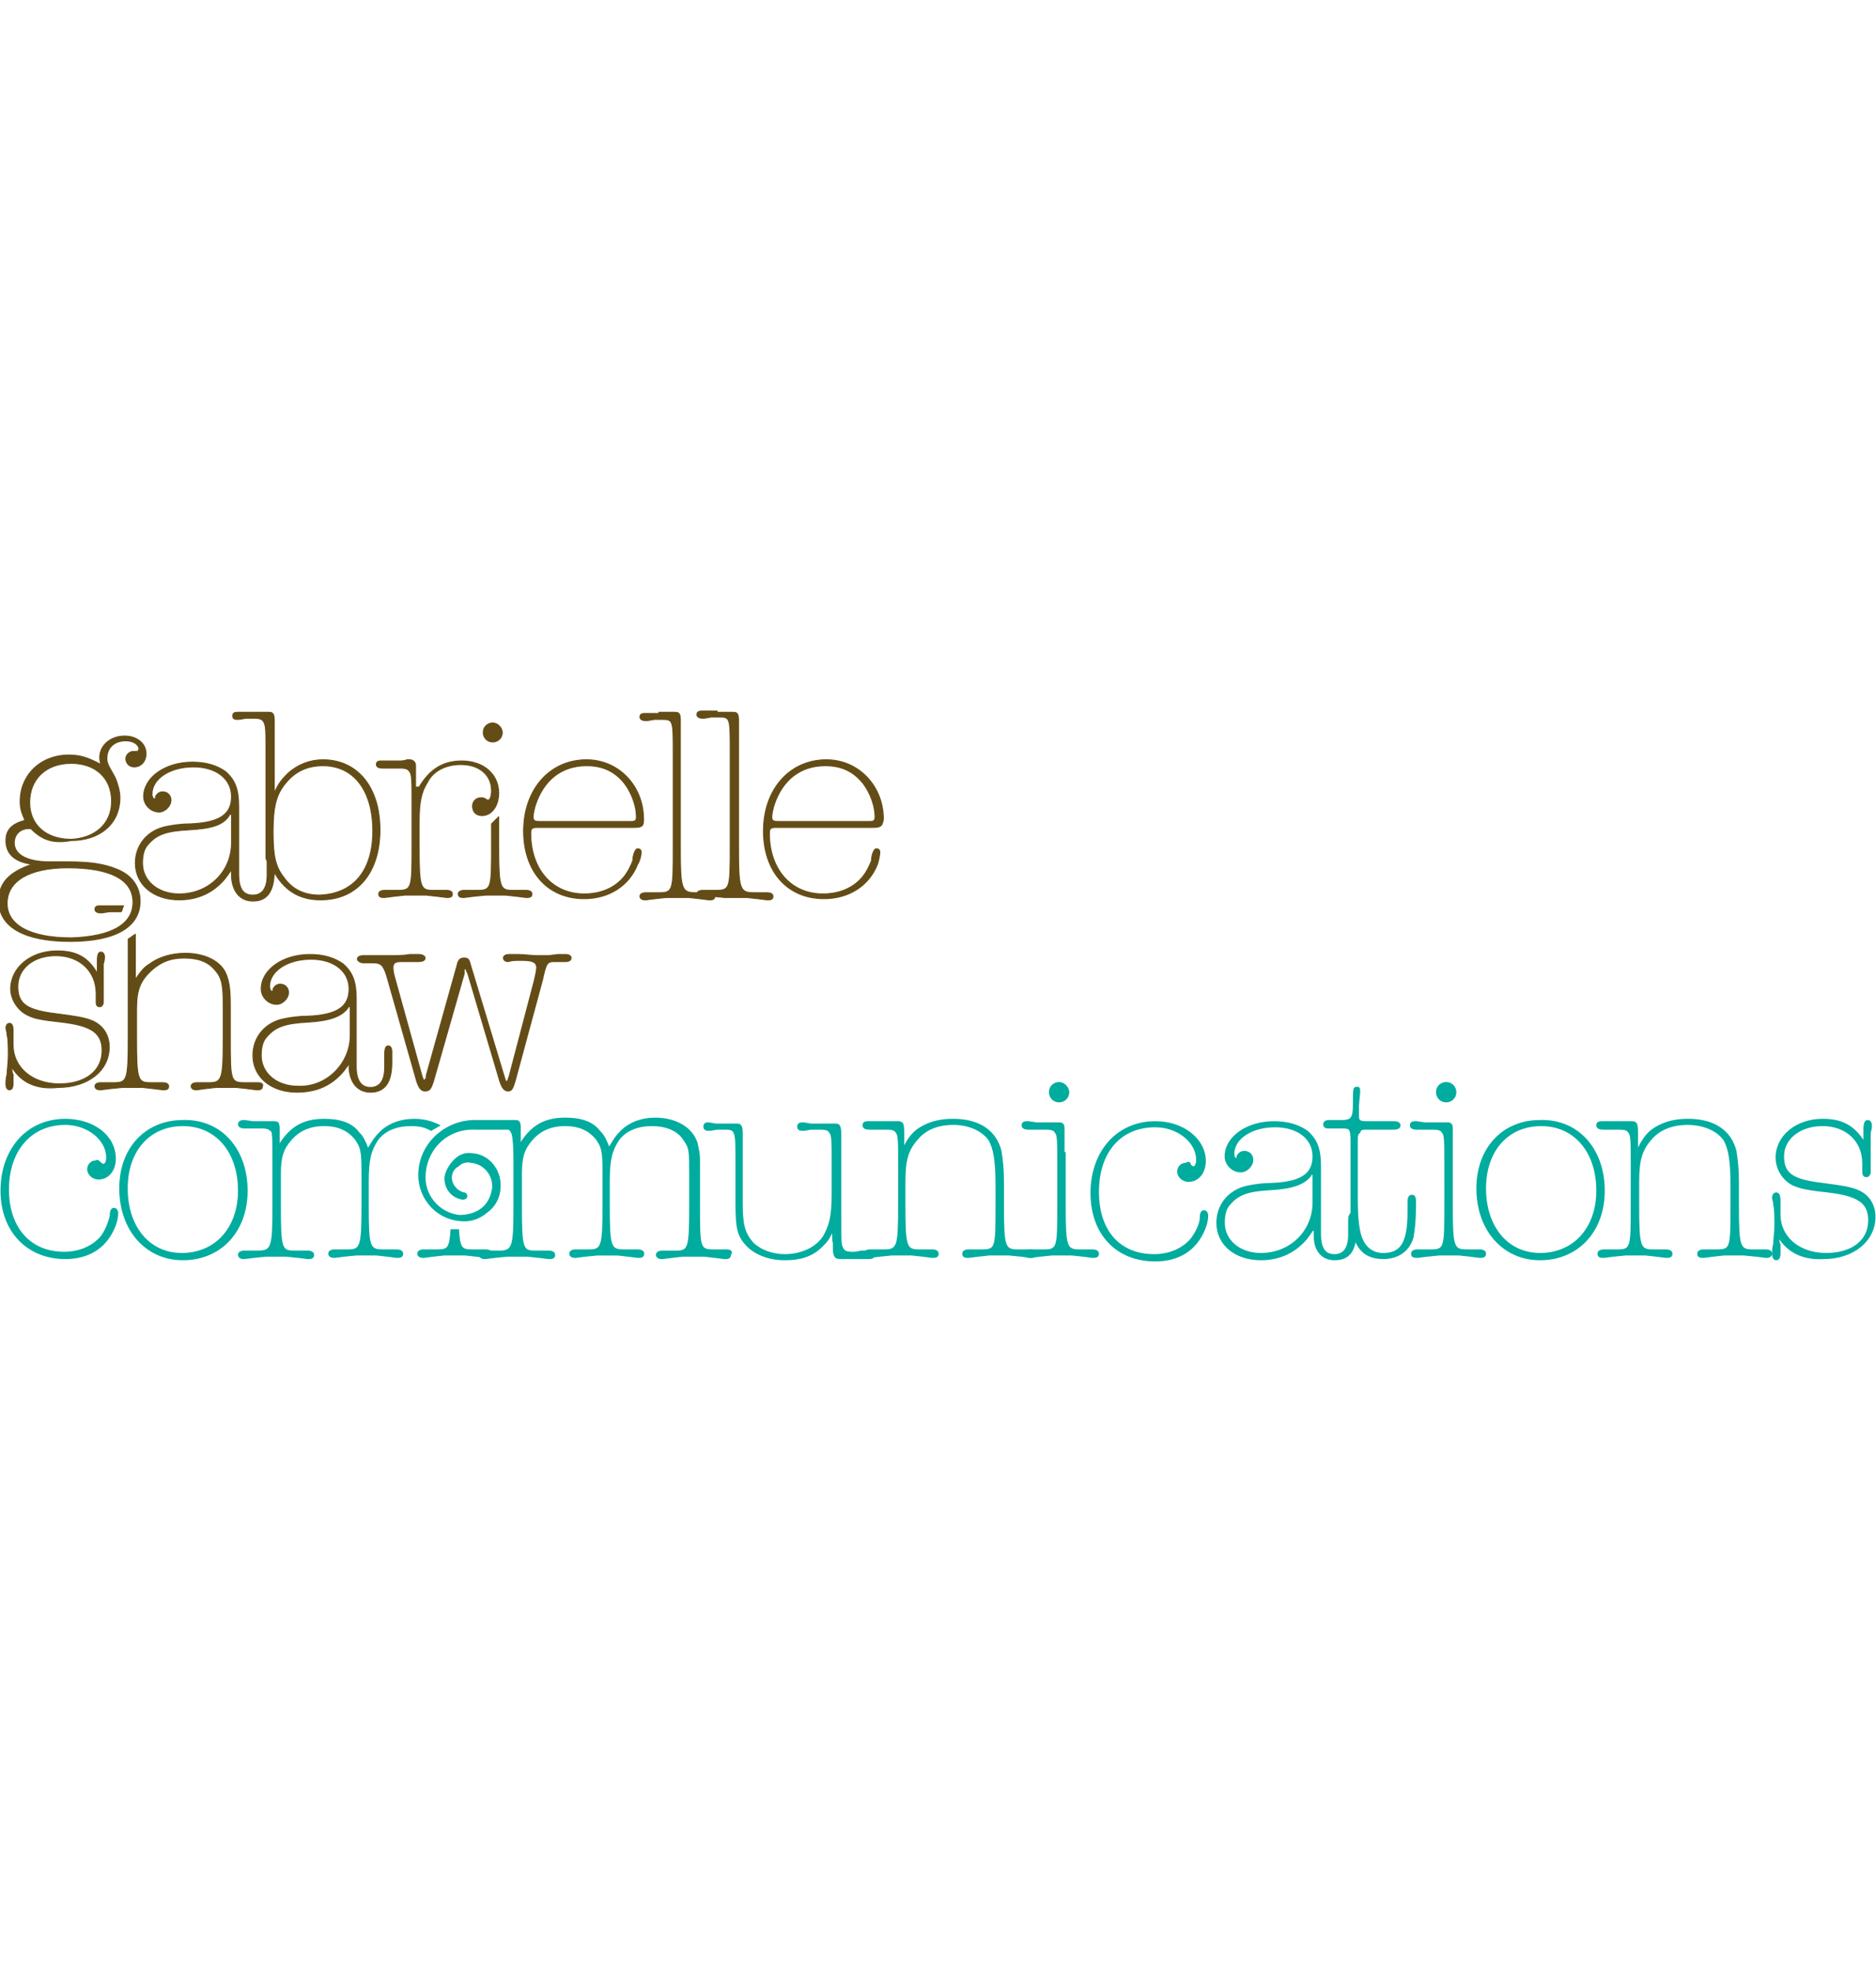 <?xml version="1.0" encoding="utf-8"?>
<!-- Generator: Adobe Illustrator 28.0.0, SVG Export Plug-In . SVG Version: 6.00 Build 0)  -->
<svg version="1.1" id="Layer_1" xmlns="http://www.w3.org/2000/svg" xmlns:xlink="http://www.w3.org/1999/xlink" x="0px" y="0px"
	 viewBox="0 0 158 166" style="enable-background:new 0 0 158 166;" xml:space="preserve">
<style type="text/css">
	.st0{fill:#644C17;stroke:#644C17;stroke-width:8.070794e-02;}
	.st1{fill:#644C17;stroke:#644C17;stroke-width:8.070794e-02;stroke-linejoin:round;}
	.st2{fill:#00AC9E;stroke:#00AC9E;stroke-width:0.113;}
</style>
<g>
	<path class="st0" d="M19.5,73.2l-0.1,0.2c-0.5,0.7-0.5,0.7-0.8,1c-0.9,0.9-2.1,1.4-3.5,1.4c-2.2,0-3.7-1.3-3.7-3.1
		c0-1.5,1-2.8,2.7-3.1c0.5-0.1,1.2-0.2,1.9-0.2c2.5-0.1,3.5-0.8,3.5-2.3c0-1.5-1.3-2.5-3.2-2.5c-2,0-3.5,1-3.5,2.3
		c0,0.2,0.1,0.4,0.2,0.4c0,0,0.1,0,0.1-0.1c0,0,0-0.1,0-0.1c0.1-0.2,0.3-0.4,0.6-0.4c0.4,0,0.7,0.3,0.7,0.7c0,0.5-0.5,1-1,1
		c-0.7,0-1.3-0.6-1.3-1.3c0-1.6,1.8-2.9,4.1-2.9c1.2,0,2.1,0.3,2.8,0.8c0.8,0.7,1.1,1.5,1.1,2.9v4.4l0,1.3c0,1.3,0.4,1.8,1.2,1.8
		c0.8,0,1.2-0.6,1.2-1.7v-0.1l0-1c0-0.5,0.1-0.7,0.3-0.7c0.2,0,0.3,0.2,0.3,0.5l0,0.9c0,1.8-0.6,2.6-1.8,2.6c-1,0-1.7-0.7-1.8-2
		l0-0.4L19.5,73.2z M19.5,71v-2.2c0-0.2,0-0.2-0.1-0.2c0,0-0.1,0-0.1,0.1c-0.5,0.8-1.5,1.1-3.4,1.2c-1.9,0.1-2.7,0.4-3.4,1.2
		c-0.4,0.4-0.5,1-0.5,1.6c0,1.5,1.3,2.6,3.1,2.6C17.6,75.3,19.5,73.4,19.5,71z"/>
	<path class="st0" d="M23.1,66.8c0.4-0.9,0.7-1.2,1.2-1.7c0.8-0.7,1.8-1.1,2.9-1.1c2.9,0,4.8,2.3,4.8,5.9c0,3.6-1.9,5.9-5,5.9
		c-1.8,0-3.1-0.8-4-2.5c0,0.5-0.6-1-0.6-1v-8.9c0-1.8,0-2.3-0.2-2.6c-0.1-0.2-0.3-0.3-0.8-0.3c-0.1,0-0.5,0-0.7,0
		c-0.5,0.1-0.6,0.1-0.7,0.1c-0.3,0-0.4-0.1-0.4-0.3c0-0.2,0.1-0.3,0.4-0.3h0.1l0.7,0h0.5h0.4c0.1,0,0.3,0,0.5,0c0.2,0,0.3,0,0.4,0
		c0.4,0,0.5,0.1,0.5,0.8V66.8z M31.4,70c0-3.4-1.6-5.5-4.2-5.5c-1.2,0-2.2,0.4-3,1.3c-0.9,1-1.2,2-1.2,4.3c0,2,0.2,2.9,0.9,3.8
		c0.7,1,1.7,1.5,3,1.5C29.8,75.3,31.4,73.3,31.4,70z"/>
	<path class="st0" d="M35.3,66.3c0.9-1.5,2-2.2,3.6-2.2c1.8,0,3.1,1.1,3.1,2.7c0,1.1-0.6,1.9-1.4,1.9c-0.5,0-0.8-0.3-0.8-0.8
		c0-0.4,0.3-0.7,0.7-0.7c0.2,0,0.2,0,0.4,0.1c0.1,0.1,0.2,0.1,0.2,0.1c0.2,0,0.3-0.4,0.3-0.8c0-1.3-1-2.2-2.6-2.2
		c-1.2,0-2.3,0.5-2.8,1.5c-0.5,0.8-0.7,1.6-0.7,3.4v1.9c0,3.6,0.1,3.8,1.2,3.8c0.1,0,0.2,0,0.5,0c0.2,0,0.4,0,0.5,0c0,0,0.1,0,0.1,0
		c0.3,0,0.5,0.1,0.5,0.3c0,0.2-0.1,0.3-0.4,0.3c0,0,0,0-0.1,0l-0.8-0.1l-0.9-0.1l-0.7,0h-0.4l-0.7,0l-0.9,0.1l-0.8,0.1
		c0,0,0,0-0.1,0c-0.3,0-0.4-0.1-0.4-0.3c0-0.2,0.2-0.3,0.5-0.3c0,0,0.1,0,0.1,0c0.1,0,0.3,0,0.5,0c0.2,0,0.4,0,0.5,0
		c1.2,0,1.2-0.2,1.2-3.8v-3.6c0-1.7,0-2.4-0.2-2.6c-0.1-0.2-0.3-0.3-0.8-0.3c-0.1,0-0.5,0-0.8,0l-0.6,0h-0.1c-0.3,0-0.5-0.1-0.5-0.3
		c0-0.2,0.1-0.3,0.4-0.3c0.1,0,0.2,0,0.7,0c0.2,0,0.4,0,0.5,0h0.3c0.2,0,0.4,0,0.7-0.1c0.1,0,0.2,0,0.2,0c0.3,0,0.5,0.2,0.5,0.5
		c0,0,0,0.1,0,0.1c0,0.1,0,0.2,0,0.3V66.3z"/>
	<path class="st1" d="M42,68.8l0,2.4c0,3.6,0.1,3.8,1.2,3.8c0.1,0,0.2,0,0.5,0c0.2,0,0.4,0,0.5,0c0,0,0.1,0,0.1,0
		c0.3,0,0.5,0.1,0.5,0.3c0,0.2-0.1,0.3-0.4,0.3c0,0-0.1,0-0.1,0l-0.8-0.1l-0.9-0.1l-0.7,0h-0.4l-0.6,0l-1,0.1l-0.8,0.1
		c0,0,0,0-0.1,0c-0.3,0-0.4-0.1-0.4-0.3c0-0.2,0.2-0.3,0.5-0.3c0,0,0.1,0,0.1,0c0.1,0,0.3,0,0.5,0c0.2,0,0.4,0,0.5,0
		c1.2,0,1.2-0.2,1.2-3.8l0-1.8L42,68.8z M42.3,61.7c0,0.5-0.4,0.8-0.8,0.8c-0.5,0-0.8-0.4-0.8-0.8c0-0.5,0.4-0.8,0.8-0.8
		C41.9,60.9,42.3,61.3,42.3,61.7z"/>
	<path class="st0" d="M53.3,69.7h-8.1c-0.4,0-0.5,0.1-0.5,0.5c0,3,1.8,5.1,4.5,5.1c1.4,0,2.6-0.5,3.4-1.5c0.3-0.4,0.5-0.8,0.7-1.3
		c0-0.1,0-0.3,0.1-0.6c0.1-0.3,0.2-0.4,0.3-0.4c0.2,0,0.3,0.1,0.3,0.3c0,0.2-0.1,0.7-0.3,1c-0.7,1.8-2.4,2.9-4.5,2.9
		c-3.1,0-5.1-2.3-5.1-5.7c0-3.5,2.2-6,5.3-6c2.7,0,4.8,2.2,4.8,5C54.2,69.6,54.1,69.7,53.3,69.7z M45.4,69.2h7.8
		c0.3,0,0.4-0.1,0.4-0.4c0-0.9-0.4-2-1-2.8c-0.8-1-1.8-1.5-3.2-1.5c-2.1,0-3.6,1.2-4.3,3.3c-0.1,0.3-0.2,0.8-0.2,1
		C44.9,69.1,45,69.2,45.4,69.2z"/>
	<path class="st0" d="M55.5,60H56c0.1,0,0.3,0,0.6,0c0.1,0,0.1,0,0.2,0c0.4,0,0.5,0.1,0.5,0.7c0,0.1,0,0.2,0,0.3c0,0.2,0,0.5,0,1
		v9.4c0,3.5,0.1,3.8,1.3,3.8c0.1,0,0.3,0,0.5,0c0.2,0,0.4,0,0.5,0c0,0,0.1,0,0.1,0c0.3,0,0.5,0.1,0.5,0.3c0,0.2-0.1,0.3-0.4,0.3
		c0,0,0,0-0.1,0l-0.8-0.1l-0.9-0.1l-0.7,0h-0.5l-0.7,0l-0.9,0.1l-0.8,0.1c0,0,0,0-0.1,0c-0.2,0-0.4-0.1-0.4-0.3
		c0-0.2,0.2-0.3,0.5-0.3c0,0,0.1,0,0.1,0c0.1,0,0.3,0,0.5,0c0.2,0,0.4,0,0.5,0c1.2,0,1.2-0.2,1.2-3.8v-7.9c0-2.8,0-2.9-0.9-2.9
		c-0.1,0-0.5,0-0.7,0c-0.5,0.1-0.6,0.1-0.7,0.1c-0.3,0-0.5-0.1-0.5-0.3c0-0.2,0.1-0.3,0.4-0.3h0.1l0.7,0H55.5z"/>
	<path class="st0" d="M60.4,60h0.5c0.1,0,0.3,0,0.6,0c0.1,0,0.1,0,0.2,0c0.4,0,0.5,0.1,0.5,0.7c0,0.1,0,0.2,0,0.3c0,0.2,0,0.5,0,1
		v9.4c0,3.5,0.1,3.8,1.3,3.8c0.1,0,0.3,0,0.5,0c0.2,0,0.4,0,0.5,0c0,0,0.1,0,0.1,0c0.3,0,0.5,0.1,0.5,0.3c0,0.2-0.1,0.3-0.4,0.3
		c0,0,0,0-0.1,0l-0.8-0.1l-0.9-0.1l-0.7,0h-0.5l-0.7,0L60,75.5l-0.8,0.1c0,0,0,0-0.1,0c-0.2,0-0.4-0.1-0.4-0.3
		c0-0.2,0.2-0.3,0.5-0.3c0,0,0.1,0,0.1,0c0.1,0,0.3,0,0.5,0c0.2,0,0.4,0,0.5,0c1.2,0,1.2-0.2,1.2-3.8v-7.9c0-2.8,0-2.9-0.9-2.9
		c-0.1,0-0.5,0-0.7,0c-0.5,0.1-0.6,0.1-0.7,0.1c-0.3,0-0.5-0.1-0.5-0.3c0-0.2,0.1-0.3,0.4-0.3h0.1l0.7,0H60.4z"/>
	<path class="st0" d="M73.4,69.7h-8.1c-0.4,0-0.5,0.1-0.5,0.5c0,3,1.8,5.1,4.5,5.1c1.4,0,2.6-0.5,3.4-1.5c0.3-0.4,0.5-0.8,0.7-1.3
		c0-0.1,0-0.3,0.1-0.6c0.1-0.3,0.2-0.4,0.3-0.4c0.2,0,0.3,0.1,0.3,0.3c0,0.2-0.1,0.7-0.2,1c-0.7,1.8-2.4,2.9-4.5,2.9
		c-3.1,0-5.1-2.3-5.1-5.7c0-3.5,2.2-6,5.3-6c2.7,0,4.8,2.2,4.8,5C74.3,69.6,74.2,69.7,73.4,69.7z M65.5,69.2h7.8
		c0.3,0,0.4-0.1,0.4-0.4c0-0.9-0.4-2-1-2.8c-0.8-1-1.8-1.5-3.2-1.5c-2.1,0-3.6,1.2-4.3,3.3c-0.1,0.3-0.2,0.8-0.2,1
		C65,69.1,65.1,69.2,65.5,69.2z"/>
	<path class="st0" d="M29.5,89.4l-0.1,0.2c-0.5,0.7-0.5,0.7-0.8,1C27.6,91.6,26.4,92,25,92c-2.2,0-3.7-1.3-3.7-3.1
		c0-1.5,1-2.8,2.7-3.1c0.5-0.1,1.2-0.2,1.9-0.2c2.5-0.1,3.5-0.8,3.5-2.3c0-1.5-1.3-2.5-3.2-2.5c-2,0-3.5,1-3.5,2.3
		c0,0.2,0.1,0.4,0.2,0.4c0,0,0.1,0,0.1-0.1c0,0,0-0.1,0-0.1c0.1-0.2,0.3-0.4,0.6-0.4c0.4,0,0.7,0.3,0.7,0.7c0,0.5-0.5,1-1,1
		c-0.7,0-1.3-0.6-1.3-1.3c0-1.6,1.8-2.9,4.1-2.9c1.2,0,2.1,0.3,2.8,0.8c0.8,0.7,1.1,1.5,1.1,2.9v4.4l0,1.3c0,1.2,0.4,1.8,1.2,1.8
		c0.8,0,1.2-0.6,1.2-1.7v-0.1l0-1c0-0.5,0.1-0.7,0.3-0.7c0.2,0,0.3,0.2,0.3,0.5l0,0.9c0,1.7-0.6,2.5-1.8,2.5c-1,0-1.7-0.7-1.8-2
		l0-0.4L29.5,89.4z M29.5,87.2V85c0-0.2,0-0.2-0.1-0.2c0,0-0.1,0-0.1,0.1c-0.5,0.7-1.5,1.1-3.4,1.2c-1.9,0.1-2.7,0.4-3.4,1.2
		c-0.4,0.4-0.5,1-0.5,1.6c0,1.5,1.3,2.6,3.1,2.6C27.5,91.6,29.5,89.6,29.5,87.2z"/>
	<path class="st0" d="M39.4,82l-0.1-0.2c0-0.1-0.1-0.2-0.1-0.2c-0.1,0-0.1,0-0.1,0.2L39.1,82l-2.6,9.1c-0.2,0.6-0.3,0.8-0.7,0.8
		c-0.3,0-0.5-0.2-0.7-0.8l-2.5-8.8c-0.3-1-0.5-1.2-1.2-1.2c-0.1,0-0.2,0-0.4,0c-0.2,0-0.3,0-0.4,0c-0.3,0-0.5-0.2-0.5-0.3
		c0-0.2,0.2-0.3,0.5-0.3c0.1,0,0.4,0,0.7,0c0.5,0,0.8,0,0.8,0c0.2,0,0.5,0,0.8,0c0.4,0,1.1,0,1.6-0.1c0.5,0,0.8,0,0.8,0
		c0.2,0,0.5,0.1,0.5,0.3c0,0.2-0.2,0.3-0.6,0.3h-0.1c-0.6,0-1.1,0-1.3,0c-0.5,0-0.7,0.1-0.7,0.5c0,0.1,0,0.3,0.1,0.7l2.3,8.3
		c0.1,0.4,0.2,0.5,0.2,0.5c0.1,0,0.1-0.1,0.2-0.2l0-0.2l2.6-9.3c0.1-0.5,0.3-0.6,0.6-0.6c0.3,0,0.4,0.1,0.5,0.5l2.9,9.6
		c0.1,0.3,0.1,0.3,0.2,0.3c0,0,0.1-0.1,0.1-0.2l0.1-0.3l2.1-8c0.1-0.4,0.2-0.9,0.2-1.1c0-0.4-0.3-0.6-1.1-0.6c-0.2,0-0.4,0-0.6,0
		c-0.5,0-0.6,0.1-0.7,0.1c-0.2,0-0.4-0.1-0.4-0.3c0-0.2,0.2-0.3,0.5-0.3c0.1,0,0.2,0,0.7,0c0.5,0,1.2,0.1,1.7,0.1c0.3,0,0.6,0,0.9,0
		l0.8-0.1l0.5,0h0.1c0.3,0,0.5,0.1,0.5,0.3c0,0.2-0.2,0.3-0.5,0.3c-0.1,0-0.3,0-0.5,0c-0.2,0-0.3,0-0.4,0c-0.6,0-0.7,0.1-1,1.5
		l-2.3,8.5c-0.2,0.7-0.3,0.9-0.6,0.9c-0.3,0-0.5-0.2-0.7-0.8L39.4,82z"/>
	<path class="st2" d="M20.8,100.3c0,3.4-2.2,5.8-5.4,5.8c-3.1,0-5.3-2.5-5.3-6c0-3.4,2.2-5.7,5.3-5.7
		C18.6,94.3,20.8,96.8,20.8,100.3z M20.1,100.3c0-3.3-1.9-5.5-4.7-5.5c-2.8,0-4.7,2.1-4.7,5.3c0,3.3,1.9,5.5,4.6,5.5
		C18.2,105.6,20.1,103.4,20.1,100.3z"/>
	<g>
		<path class="st2" d="M37,94.8c-0.6-0.3-1.3-0.5-2.1-0.5c-1.2,0-2.2,0.4-2.9,1.1c-0.4,0.4-0.6,0.7-1,1.4c-0.3-0.7-0.4-1-0.8-1.4
			c-0.6-0.8-1.6-1.1-2.9-1.1c-1.8,0-2.9,0.7-3.8,2.2v-1.4c0-0.5-0.1-0.6-0.4-0.6c-0.1,0-0.2,0-0.4,0c-0.1,0-0.3,0-0.4,0h-0.5h-0.5
			l-0.7-0.1c0,0,0,0-0.1,0c-0.2,0-0.4,0.1-0.4,0.3c0,0.2,0.2,0.3,0.5,0.3c0,0,0,0,0.1,0l0.6,0c0.3,0,0.6,0,0.8,0
			c0.4,0,0.6,0.1,0.8,0.3C23,95.6,23,96.2,23,98v3.6c0,3.5-0.1,3.8-1.3,3.8c-0.1,0-0.3,0-0.5,0c-0.2,0-0.4,0-0.5,0c0,0-0.1,0-0.1,0
			c-0.3,0-0.5,0.1-0.5,0.3c0,0.2,0.2,0.3,0.4,0.3c0,0,0,0,0.1,0l0.8-0.1l1-0.1l0.6,0h0.5l0.6,0l1,0.1l0.8,0.1c0,0,0,0,0.1,0
			c0.3,0,0.4-0.1,0.4-0.3c0-0.2-0.2-0.3-0.5-0.3c0,0-0.1,0-0.1,0c-0.1,0-0.3,0-0.5,0c-0.2,0-0.4,0-0.5,0c-1.1,0-1.2-0.2-1.2-3.8
			v-2.7c0-1.4,0.2-2.1,0.9-2.9c0.7-0.8,1.6-1.2,2.8-1.2c1.2,0,2,0.4,2.6,1.1c0.5,0.7,0.6,1,0.6,2.8v2.8c0,3.5-0.1,3.8-1.2,3.8
			c-0.1,0-0.3,0-0.5,0c-0.2,0-0.4,0-0.5,0c0,0-0.1,0-0.1,0c-0.3,0-0.5,0.1-0.5,0.3c0,0.2,0.2,0.3,0.4,0.3c0,0,0,0,0.1,0l0.8-0.1
			l1-0.1l0.6,0h0.4l0.7,0l0.9,0.1l0.8,0.1c0,0,0.1,0,0.1,0c0.3,0,0.4-0.1,0.4-0.3c0-0.2-0.2-0.3-0.5-0.3c0,0-0.1,0-0.1,0
			c-0.1,0-0.3,0-0.5,0c-0.2,0-0.4,0-0.5,0c-1.2,0-1.3-0.2-1.3-3.8v-2c0-1.8,0.2-2.6,0.8-3.5c0.6-0.8,1.6-1.2,2.8-1.2
			c0.7,0,1.2,0.1,1.7,0.4L37,94.8z"/>
		<path class="st2" d="M38,103.6c-0.1,1.6-0.3,1.7-1.2,1.7c-0.1,0-0.2,0-0.5,0c-0.2,0-0.4,0-0.5,0c0,0-0.1,0-0.1,0
			c-0.3,0-0.5,0.1-0.5,0.3c0,0.2,0.2,0.3,0.4,0.3c0,0,0,0,0.1,0l0.8-0.1l0.9-0.1l0.7,0h0.5l0.6,0l0.9,0.1l0.8,0.1c0,0,0.1,0,0.1,0
			c0.3,0,0.4-0.1,0.4-0.3c0-0.2-0.2-0.3-0.5-0.3c0,0-0.1,0-0.1,0c-0.1,0-0.3,0-0.5,0c-0.2,0-0.4,0-0.5,0c-0.9,0-1.1-0.1-1.2-1.7
			L38,103.6z"/>
	</g>
	<path class="st2" d="M70.1,103.7c-0.3,0.7-0.5,0.9-0.9,1.3c-0.8,0.8-1.8,1.1-3.1,1.1c-1.4,0-2.6-0.5-3.3-1.3
		c-0.7-0.8-0.8-1.5-0.8-3.5V98c0-2.7,0-2.9-0.9-2.9c-0.1,0-0.4,0-0.7,0c-0.5,0.1-0.6,0.1-0.7,0.1c-0.3,0-0.4-0.1-0.4-0.3
		c0-0.2,0.1-0.3,0.3-0.3c0,0,0,0,0.1,0l0.6,0.1h0.5h0.6h0.2l0.2,0l0.3,0h0c0.3,0,0.4,0.2,0.4,0.8v0.1c0,0.2,0,0.4,0,0.5v5.3
		c0,1.8,0.2,2.5,0.9,3.3c0.6,0.6,1.6,1,2.7,1c1.4,0,2.7-0.6,3.3-1.6c0.5-0.9,0.7-1.7,0.7-3.5V98c0-1.8,0-2.4-0.2-2.6
		c-0.1-0.2-0.3-0.3-0.8-0.3c-0.1,0-0.5,0-0.8,0c-0.5,0.1-0.6,0.1-0.7,0.1c-0.3,0-0.4-0.1-0.4-0.3c0-0.2,0.1-0.3,0.4-0.3
		c0,0,0,0,0.1,0l0.6,0.1H69h0.6c0.2,0,0.3,0,0.5,0c0.1,0,0.2,0,0.3,0c0.3,0,0.4,0.2,0.4,0.9c0,0.2,0,0.3,0,0.5c0,0.3,0,0.9,0,1.9
		v4.6c0,2.1,0,2.3,0.2,2.6c0.1,0.2,0.3,0.3,0.8,0.3c0.1,0,0.4,0,0.7-0.1c0.6,0,0.6,0,0.7,0c0.3,0,0.4,0.1,0.4,0.3
		c0,0.2-0.1,0.3-0.4,0.3h0l-0.7,0l-0.5,0h-0.3c-0.1,0-0.3,0-0.5,0c-0.2,0-0.3,0-0.4,0c-0.5,0-0.6-0.2-0.6-1c0-0.1,0-0.2,0-0.3
		C70.1,104.4,70.2,104.1,70.1,103.7z"/>
	<path class="st2" d="M76.1,96.7c0.6-1.2,1.1-1.6,2-2c0.7-0.3,1.4-0.4,2.2-0.4c2.2,0,3.6,1,4,2.7c0.1,0.7,0.2,1.3,0.2,2.8v1.7
		c0,3.5,0.1,3.8,1.2,3.8c0.1,0,0.3,0,0.5,0c0.2,0,0.4,0,0.5,0c0,0,0.1,0,0.1,0c0.3,0,0.5,0.1,0.5,0.3c0,0.2-0.2,0.3-0.4,0.3
		c0,0,0,0-0.1,0l-0.8-0.1l-1-0.1l-0.6,0h-0.4l-0.7,0l-0.9,0.1l-0.8,0.1c0,0,0,0-0.1,0c-0.3,0-0.4-0.1-0.4-0.3c0-0.2,0.2-0.3,0.5-0.3
		c0,0,0.1,0,0.1,0c0.1,0,0.3,0,0.5,0c0.2,0,0.4,0,0.5,0c1.2,0,1.2-0.2,1.2-3.8v-1.7c0-2.1-0.2-3.1-0.6-3.8c-0.6-0.8-1.7-1.3-3-1.3
		c-1.3,0-2.3,0.4-3,1.2c-0.8,0.9-1.1,1.7-1.1,3.6v2c0,3.5,0.1,3.8,1.2,3.8c0.1,0,0.3,0,0.5,0c0.2,0,0.4,0,0.5,0c0,0,0.1,0,0.1,0
		c0.3,0,0.5,0.1,0.5,0.3c0,0.2-0.1,0.3-0.4,0.3c0,0-0.1,0-0.1,0l-0.8-0.1l-0.9-0.1l-0.7,0h-0.4l-0.6,0l-1,0.1l-0.8,0.1
		c0,0,0,0-0.1,0c-0.3,0-0.4-0.1-0.4-0.3c0-0.2,0.2-0.3,0.5-0.3c0,0,0.1,0,0.1,0c0.1,0,0.3,0,0.5,0c0.2,0,0.4,0,0.5,0
		c1.2,0,1.3-0.2,1.3-3.8V98c0-1.7,0-2.4-0.2-2.6c-0.1-0.2-0.3-0.3-0.8-0.3c-0.1,0-0.5,0-0.8,0l-0.6,0h-0.1c-0.3,0-0.5-0.1-0.5-0.3
		c0-0.2,0.1-0.3,0.4-0.3c0.1,0,0.4,0,0.7,0c0.2,0,0.4,0,0.5,0h0.4c0.1,0,0.2,0,0.4,0c0.2,0,0.4,0,0.5,0c0.4,0,0.5,0.1,0.5,0.9V96.7z
		"/>
	<path class="st2" d="M89.7,97.1v4.4c0,3.5,0.1,3.8,1.2,3.8c0.1,0,0.2,0,0.5,0c0.2,0,0.4,0,0.5,0c0,0,0.1,0,0.1,0
		c0.3,0,0.5,0.1,0.5,0.3c0,0.2-0.1,0.3-0.4,0.3c0,0-0.1,0-0.1,0l-0.8-0.1l-0.9-0.1l-0.7,0h-0.4l-0.6,0l-1,0.1l-0.8,0.1
		c0,0,0,0-0.1,0c-0.3,0-0.4-0.1-0.4-0.3c0-0.2,0.2-0.3,0.5-0.3c0,0,0.1,0,0.1,0c0.1,0,0.3,0,0.5,0c0.2,0,0.4,0,0.5,0
		c1.2,0,1.2-0.2,1.2-3.8V98c0-1.8,0-2.4-0.2-2.6c-0.1-0.2-0.3-0.3-0.8-0.3c-0.1,0-0.5,0-0.8,0l-0.6,0c0,0,0,0-0.1,0
		c-0.3,0-0.5-0.1-0.5-0.3c0-0.2,0.1-0.3,0.4-0.3c0,0,0,0,0.1,0l0.7,0.1h0.5h0.6c0.1,0,0.2,0,0.5,0c0.1,0,0.2,0,0.3,0
		c0.3,0,0.4,0.1,0.4,0.5v0.2v0.5V97.1z M90,92c0,0.5-0.4,0.8-0.8,0.8c-0.5,0-0.8-0.4-0.8-0.8c0-0.5,0.4-0.8,0.8-0.8
		C89.6,91.2,90,91.6,90,92z"/>
	<path class="st2" d="M100.2,98l0.1,0.2c0.1,0,0.1,0.1,0.2,0.1c0.2,0,0.3-0.3,0.3-0.6c0-1.5-1.6-2.8-3.5-2.8c-3,0-4.8,2.2-4.8,5.5
		c0,3.3,1.8,5.3,4.7,5.3c1.3,0,2.4-0.5,3.1-1.3c0.4-0.5,0.8-1.3,0.8-1.8c0-0.4,0.1-0.6,0.3-0.6c0.2,0,0.3,0.2,0.3,0.4
		c0,0.8-0.5,1.9-1.2,2.6c-0.8,0.8-1.9,1.2-3.2,1.2c-3.3,0-5.4-2.3-5.4-5.7c0-3.5,2.2-6,5.4-6c2.4,0,4.2,1.5,4.2,3.3
		c0,1-0.6,1.7-1.4,1.7c-0.5,0-0.9-0.4-0.9-0.8c0-0.4,0.3-0.7,0.7-0.7C100,97.9,100.2,97.9,100.2,98z"/>
	<path class="st2" d="M110.6,103.5l-0.1,0.2c-0.5,0.7-0.5,0.7-0.8,1c-0.9,0.9-2.1,1.4-3.5,1.4c-2.2,0-3.7-1.3-3.7-3.1
		c0-1.5,1-2.8,2.7-3.1c0.5-0.1,1.2-0.2,1.9-0.2c2.5-0.1,3.5-0.8,3.5-2.3c0-1.5-1.3-2.5-3.2-2.5c-2,0-3.5,1-3.5,2.3
		c0,0.2,0.1,0.4,0.2,0.4c0,0,0.1,0,0.1-0.1c0,0,0-0.1,0-0.1c0.1-0.2,0.3-0.4,0.6-0.4c0.4,0,0.7,0.3,0.7,0.7c0,0.5-0.5,1-1,1
		c-0.7,0-1.3-0.6-1.3-1.3c0-1.6,1.8-2.9,4.1-2.9c1.2,0,2.1,0.3,2.8,0.8c0.8,0.7,1.1,1.5,1.1,2.9v4.4l0,1.3c0,1.3,0.4,1.8,1.2,1.8
		c0.8,0,1.2-0.6,1.2-1.7v-0.1l0-1c0-0.5,0.1-0.7,0.3-0.7c0.2,0,0.3,0.2,0.3,0.5l0,0.9c0,1.8-0.6,2.5-1.8,2.5c-1,0-1.7-0.7-1.7-2
		l0-0.4L110.6,103.5z M110.6,101.3v-2.2c0-0.2,0-0.2-0.1-0.2c0,0-0.1,0-0.1,0.1c-0.5,0.7-1.5,1.1-3.4,1.2c-1.9,0.1-2.7,0.4-3.4,1.2
		c-0.4,0.4-0.5,1-0.5,1.6c0,1.5,1.3,2.6,3.1,2.6C108.7,105.6,110.6,103.7,110.6,101.3z"/>
	<path class="st2" d="M114.3,96.1v4.8c0,1.6,0.1,2.5,0.3,3.2c0.3,0.9,0.9,1.5,1.9,1.5c1.5,0,2.1-0.9,2.1-3.5c0-0.2,0-0.5,0-0.7
		c0-0.1,0-0.2,0-0.2c0-0.3,0.1-0.5,0.3-0.5c0.2,0,0.3,0.1,0.3,0.5v0v0.5c0,1.1-0.1,1.9-0.2,2.5c-0.3,1.1-1.2,1.8-2.5,1.8
		c-1.9,0-2.7-1.3-2.7-3.9v-6c0-1-0.1-1.1-0.7-1.1c-0.2,0-0.5,0-0.7,0c-0.3,0-0.5,0-0.5,0c-0.3,0-0.4-0.1-0.4-0.3
		c0-0.2,0.2-0.3,0.4-0.3c0.1,0,0.3,0,0.6,0c0.2,0,0.3,0,0.5,0c0.8,0,1-0.2,1-1.3v-0.1c0-1.3,0-1.4,0.3-1.4c0.2,0,0.2,0.1,0.2,0.4v0
		l-0.1,1.1c0,0.5,0,0.8,0,0.9c0,0.4,0.1,0.5,0.7,0.5h0.8c0.2,0,0.5,0,0.8,0c0.3,0,0.5,0,0.7,0c0.3,0,0.5,0.1,0.5,0.3
		c0,0.2-0.2,0.3-0.5,0.3h0l-0.7,0c-0.3,0-0.6,0-0.9,0c-0.2,0-0.4,0-0.6,0c-0.5,0-0.6,0-0.7,0.3C114.3,95.5,114.3,95.7,114.3,96.1z"
		/>
	<path class="st2" d="M122.3,97.1v4.4c0,3.5,0.1,3.8,1.2,3.8c0.1,0,0.3,0,0.5,0c0.2,0,0.4,0,0.5,0c0,0,0.1,0,0.1,0
		c0.3,0,0.5,0.1,0.5,0.3c0,0.2-0.1,0.3-0.4,0.3c0,0-0.1,0-0.1,0l-0.8-0.1l-0.9-0.1l-0.7,0h-0.4l-0.6,0l-1,0.1l-0.8,0.1
		c0,0,0,0-0.1,0c-0.3,0-0.4-0.1-0.4-0.3c0-0.2,0.2-0.3,0.5-0.3c0,0,0.1,0,0.1,0c0.1,0,0.3,0,0.5,0c0.2,0,0.4,0,0.5,0
		c1.2,0,1.2-0.2,1.2-3.8V98c0-1.8,0-2.4-0.2-2.6c-0.1-0.2-0.3-0.3-0.8-0.3c-0.1,0-0.5,0-0.7,0l-0.6,0c0,0,0,0-0.1,0
		c-0.3,0-0.5-0.1-0.5-0.3c0-0.2,0.1-0.3,0.4-0.3c0,0,0,0,0.1,0l0.7,0.1h0.5h0.6c0.1,0,0.2,0,0.5,0c0.1,0,0.2,0,0.3,0
		c0.3,0,0.4,0.1,0.4,0.5v0.2v0.5V97.1z M122.6,92c0,0.5-0.4,0.8-0.8,0.8c-0.5,0-0.8-0.4-0.8-0.8c0-0.5,0.4-0.8,0.8-0.8
		C122.3,91.2,122.6,91.6,122.6,92z"/>
	<path class="st2" d="M135.1,100.3c0,3.4-2.2,5.8-5.4,5.8c-3.1,0-5.3-2.5-5.3-6c0-3.4,2.2-5.7,5.3-5.7
		C132.9,94.3,135.1,96.8,135.1,100.3z M134.5,100.3c0-3.3-1.9-5.5-4.7-5.5c-2.8,0-4.7,2.1-4.7,5.3c0,3.3,1.9,5.5,4.6,5.5
		C132.6,105.6,134.5,103.4,134.5,100.3z"/>
	<path class="st2" d="M138,96.7c0.6-1.2,1.1-1.6,2-2c0.7-0.3,1.4-0.4,2.2-0.4c2.2,0,3.6,1,4,2.7c0.1,0.7,0.2,1.3,0.2,2.8v1.7
		c0,3.5,0.1,3.8,1.2,3.8c0.1,0,0.3,0,0.5,0c0.2,0,0.4,0,0.5,0c0,0,0.1,0,0.1,0c0.3,0,0.5,0.1,0.5,0.3c0,0.2-0.2,0.3-0.4,0.3
		c0,0,0,0-0.1,0l-0.8-0.1l-1-0.1l-0.6,0h-0.4l-0.7,0l-0.9,0.1l-0.8,0.1c0,0,0,0-0.1,0c-0.3,0-0.4-0.1-0.4-0.3c0-0.2,0.2-0.3,0.5-0.3
		c0,0,0.1,0,0.1,0c0.1,0,0.3,0,0.5,0c0.2,0,0.4,0,0.5,0c1.2,0,1.2-0.2,1.2-3.8v-1.7c0-2.1-0.2-3.1-0.6-3.8c-0.6-0.8-1.7-1.3-3.1-1.3
		c-1.2,0-2.3,0.4-3,1.2c-0.8,0.9-1.1,1.7-1.1,3.6v2c0,3.5,0.1,3.8,1.2,3.8c0.1,0,0.3,0,0.5,0c0.2,0,0.4,0,0.5,0c0,0,0.1,0,0.1,0
		c0.3,0,0.5,0.1,0.5,0.3c0,0.2-0.1,0.3-0.4,0.3c0,0-0.1,0-0.1,0l-0.8-0.1l-0.9-0.1l-0.7,0h-0.4l-0.6,0l-1,0.1l-0.8,0.1
		c0,0,0,0-0.1,0c-0.3,0-0.4-0.1-0.4-0.3c0-0.2,0.2-0.3,0.5-0.3c0,0,0.1,0,0.1,0c0.1,0,0.3,0,0.5,0c0.2,0,0.4,0,0.5,0
		c1.2,0,1.2-0.2,1.2-3.8V98c0-1.7,0-2.4-0.2-2.6c-0.1-0.2-0.3-0.3-0.8-0.3c-0.1,0-0.5,0-0.7,0l-0.6,0H135c-0.3,0-0.5-0.1-0.5-0.3
		c0-0.2,0.1-0.3,0.4-0.3c0.1,0,0.4,0,0.7,0c0.2,0,0.4,0,0.5,0h0.4c0.1,0,0.2,0,0.4,0c0.2,0,0.4,0,0.5,0c0.4,0,0.5,0.1,0.5,0.9V96.7z
		"/>
	<path class="st2" d="M149.8,104.2c0,0.2,0,0.5,0.1,0.6c0,0.5,0,0.7,0,0.8c0,0.3-0.1,0.5-0.3,0.5c-0.2,0-0.3-0.2-0.3-0.5
		c0-0.1,0-0.5,0.1-0.8c0-0.4,0.1-1,0.1-1.6c0-0.6,0-1.4-0.1-1.7c0-0.3-0.1-0.5-0.1-0.6c0-0.2,0.1-0.4,0.3-0.4c0.2,0,0.3,0.2,0.3,0.6
		c0,0.1,0,0.3,0,0.6c0,0.3,0,0.5,0,0.6c0,1.9,1.6,3.3,3.9,3.3c2.2,0,3.6-1.1,3.6-2.8c0-1.5-0.9-2.1-3.4-2.4c-1.8-0.2-2.3-0.3-3-0.6
		c-0.8-0.4-1.4-1.3-1.4-2.3c0-1.8,1.7-3.2,3.9-3.2c1.6,0,2.6,0.5,3.5,1.9v-0.6c0-0.2,0-0.3,0-0.5c0-0.5,0.1-0.7,0.3-0.7
		c0.2,0,0.3,0.2,0.3,0.4c0,0.1,0,0.3-0.1,0.6c0,0.1,0,0.4,0,0.8c0,0.5,0,0.8,0,0.8c0,0.1,0,0.3,0,0.5c0,0.3,0,0.5,0,0.6
		c0,0.3,0,0.5,0,0.6c0,0.2-0.1,0.4-0.3,0.4c-0.2,0-0.3-0.1-0.3-0.4v0l0-0.5c0,0,0-0.1,0-0.2c0-1.9-1.4-3.2-3.4-3.2
		c-1.9,0-3.3,1.1-3.3,2.6c0,1.5,0.8,2,3.3,2.3c1.5,0.2,2.3,0.3,3,0.6c0.9,0.4,1.4,1.2,1.4,2.2c0,2-1.8,3.5-4.3,3.5
		C151.9,106.1,150.6,105.5,149.8,104.2z"/>
	<path class="st0" d="M1,89.9c0,0.2,0,0.5,0.1,0.6c0,0.5,0,0.7,0,0.8c0,0.3-0.1,0.5-0.3,0.5c-0.2,0-0.3-0.2-0.3-0.5
		c0-0.1,0-0.5,0.1-0.8c0-0.4,0.1-1,0.1-1.6c0-0.6,0-1.4-0.1-1.7c0-0.3-0.1-0.5-0.1-0.6c0-0.2,0.1-0.4,0.3-0.4c0.2,0,0.3,0.2,0.3,0.6
		c0,0.1,0,0.2,0,0.6c0,0.3,0,0.5,0,0.6c0,1.9,1.6,3.3,3.9,3.3c2.2,0,3.6-1.1,3.6-2.8c0-1.5-0.9-2.1-3.4-2.4
		c-1.8-0.2-2.3-0.3-2.9-0.6c-0.8-0.4-1.4-1.3-1.4-2.2c0-1.8,1.7-3.2,3.9-3.2c1.6,0,2.6,0.5,3.4,1.9v-0.6c0-0.2,0-0.3,0-0.5
		c0-0.5,0.1-0.7,0.3-0.7c0.2,0,0.3,0.2,0.3,0.4c0,0.1,0,0.3-0.1,0.6c0,0.1,0,0.4,0,0.7c0,0.5,0,0.8,0,0.8c0,0.1,0,0.3,0,0.5
		c0,0.3,0,0.5,0,0.6c0,0.3,0,0.5,0,0.6c0,0.2-0.1,0.4-0.3,0.4c-0.2,0-0.3-0.1-0.3-0.4v0l0-0.5c0,0,0-0.1,0-0.2
		c0-1.9-1.4-3.2-3.4-3.2c-1.9,0-3.2,1.1-3.2,2.6c0,1.5,0.8,2,3.3,2.3c1.5,0.2,2.3,0.3,3,0.6c0.9,0.4,1.4,1.2,1.4,2.2
		c0,2-1.8,3.4-4.3,3.4C3.1,91.8,1.8,91.2,1,89.9z"/>
	<path class="st2" d="M8.4,97.9L8.5,98c0.1,0,0.1,0.1,0.2,0.1c0.2,0,0.3-0.3,0.3-0.6c0-1.5-1.6-2.8-3.5-2.8c-2.9,0-4.8,2.2-4.8,5.5
		c0,3.2,1.8,5.3,4.7,5.3c1.3,0,2.4-0.5,3.1-1.3c0.4-0.5,0.7-1.3,0.8-1.8c0-0.4,0.1-0.6,0.3-0.6c0.2,0,0.3,0.2,0.3,0.4
		c0,0.8-0.5,1.9-1.2,2.6c-0.8,0.8-1.9,1.2-3.2,1.2c-3.2,0-5.4-2.3-5.4-5.7c0-3.5,2.2-6,5.4-6c2.4,0,4.2,1.4,4.2,3.3
		c0,1-0.6,1.7-1.4,1.7c-0.5,0-0.9-0.4-0.9-0.8c0-0.4,0.3-0.7,0.7-0.7C8.2,97.7,8.3,97.8,8.4,97.9z"/>
	<path class="st0" d="M2.6,69.8H2.4c-0.7,0-1.2,0.5-1.2,1.2c0,1,1.1,1.6,3,1.6l1.6,0c1.9,0,3,0.2,4,0.6c1.3,0.5,2,1.5,2,2.7
		c0,2.2-2.1,3.4-5.9,3.4c-3.8,0-6-1.2-6-3.4c0-1.5,0.8-2.4,2.8-3.1c-1.5-0.2-2.2-0.9-2.2-2c0-0.9,0.5-1.4,1.6-1.7
		c-0.3-0.7-0.4-1-0.4-1.6c0-2.2,1.7-3.9,4.1-3.9c0.9,0,1.6,0.2,2.7,0.8c-0.1-0.3-0.1-0.5-0.1-0.6c0-1,0.9-1.8,2.1-1.8
		c1,0,1.8,0.6,1.8,1.5c0,0.6-0.4,1.1-1,1.1c-0.4,0-0.7-0.3-0.7-0.7c0-0.3,0.3-0.6,0.6-0.6c0,0,0.1,0,0.2,0c0,0,0.1,0,0.1,0
		c0.1,0,0.2-0.1,0.2-0.2c0-0.4-0.5-0.7-1.1-0.7c-1,0-1.6,0.6-1.6,1.5c0,0.3,0.1,0.5,0.2,0.7l0.5,0.9c0.2,0.5,0.4,1.1,0.4,1.7
		c0,2.2-1.7,3.6-4.1,3.6C4.4,71.1,3.5,70.7,2.6,69.8z M11.2,76c0-1.9-1.9-2.9-5.5-2.9c-3.2,0-5.1,1.1-5.1,3c0,1.8,1.9,2.9,5.4,2.9
		C9.3,78.9,11.2,77.9,11.2,76z M9.4,67.5c0-2-1.4-3.2-3.4-3.2c-2.1,0-3.5,1.3-3.5,3.3c0,1.9,1.4,3.1,3.5,3.1
		C8,70.6,9.4,69.4,9.4,67.5z"/>
	<path class="st2" d="M61.2,105.3c0,0-0.1,0-0.1,0c-0.1,0-0.3,0-0.5,0c-0.2,0-0.4,0-0.5,0c-1.2,0-1.2-0.2-1.2-3.8v-2.3
		c0-0.8,0-1.3,0-1.6c0-0.4-0.1-0.8-0.2-1.3c-0.4-1.3-1.8-2.1-3.5-2.1c-1.2,0-2.2,0.4-2.9,1.1c-0.4,0.4-0.6,0.7-1,1.4
		c-0.3-0.7-0.4-1-0.8-1.4c-0.6-0.8-1.6-1.1-2.9-1.1c-1.8,0-2.9,0.7-3.8,2.2v-1.4c0-0.5-0.1-0.6-0.4-0.6c-0.1,0-0.1,0-0.2,0
		c-0.3,0-1.2,0-2.8,0l-0.4,0c-2.4,0-4.5,1.8-4.7,4.2c-0.2,2.1,1.3,4,3.4,4.2c0.8,0.1,1.6-0.1,2.3-0.7c0.7-0.5,1.1-1.3,1.1-2.1
		c0.1-1.4-0.9-2.7-2.3-2.8c-0.6-0.1-1.1,0.1-1.5,0.5c-0.4,0.4-0.7,0.9-0.8,1.4c-0.1,1,0.6,1.8,1.5,1.9c0.1,0,0.3-0.1,0.3-0.2
		c0-0.2-0.1-0.3-0.2-0.3c-0.6-0.1-1.1-0.7-1.1-1.3c0-0.4,0.2-0.8,0.6-1c0.3-0.3,0.7-0.4,1.1-0.3c1.1,0.1,1.9,1.1,1.8,2.2
		c-0.1,0.7-0.4,1.3-0.9,1.7c-0.5,0.4-1.2,0.6-1.9,0.6c-1.8-0.2-3.1-1.8-2.9-3.6c0.2-2.2,2-3.8,4.2-3.7l0.4,0c0.5,0,1.7,0,2.4,0
		c0.1,0,0.2,0.1,0.3,0.3c0.1,0.2,0.2,0.8,0.2,2.6v3.6c0,3.5-0.1,3.8-1.3,3.8c-0.1,0-0.3,0-0.5,0c-0.2,0-0.4,0-0.5,0c0,0-0.1,0-0.1,0
		c-0.3,0-0.5,0.1-0.5,0.3c0,0.2,0.2,0.3,0.4,0.3c0,0,0,0,0.1,0l0.8-0.1l1-0.1l0.6,0h0.5l0.6,0l1,0.1l0.8,0.1c0,0,0,0,0.1,0
		c0.3,0,0.4-0.1,0.4-0.3c0-0.2-0.2-0.3-0.5-0.3c0,0-0.1,0-0.1,0c-0.1,0-0.3,0-0.5,0c-0.2,0-0.4,0-0.5,0c-1.1,0-1.2-0.2-1.2-3.8v-2.7
		c0-1.4,0.2-2.1,0.9-2.9c0.7-0.8,1.6-1.2,2.8-1.2c1.2,0,2,0.4,2.6,1.1c0.5,0.7,0.6,1,0.6,2.8v2.8c0,3.5-0.1,3.8-1.2,3.8
		c-0.1,0-0.2,0-0.5,0c-0.2,0-0.4,0-0.5,0c0,0-0.1,0-0.1,0c-0.3,0-0.5,0.1-0.5,0.3c0,0.2,0.2,0.3,0.4,0.3c0,0,0,0,0.1,0l0.8-0.1
		l1-0.1l0.6,0h0.4l0.7,0l0.9,0.1l0.8,0.1c0,0,0.1,0,0.1,0c0.3,0,0.4-0.1,0.4-0.3c0-0.2-0.2-0.3-0.5-0.3c0,0-0.1,0-0.1,0
		c-0.1,0-0.3,0-0.5,0c-0.2,0-0.4,0-0.5,0c-1.2,0-1.3-0.2-1.3-3.8v-2c0-1.8,0.2-2.6,0.8-3.5c0.6-0.8,1.6-1.2,2.8-1.2
		c1.2,0,2.2,0.4,2.7,1.2c0.5,0.7,0.5,0.9,0.5,3.1v2.5c0,3.6-0.1,3.8-1.2,3.8c-0.1,0-0.3,0-0.5,0c-0.3,0-0.4,0-0.5,0c0,0-0.1,0-0.1,0
		c-0.3,0-0.5,0.1-0.5,0.3c0,0.2,0.2,0.3,0.4,0.3c0,0,0,0,0.1,0l0.8-0.1l0.9-0.1l0.7,0h0.5l0.6,0l0.9,0.1l0.8,0.1c0,0,0.1,0,0.1,0
		c0.3,0,0.4-0.1,0.4-0.3C61.7,105.4,61.5,105.3,61.2,105.3z"/>
	<g>
		<path class="st0" d="M10,76.3H9.6H9.1l-0.7,0h0c-0.3,0-0.4,0.1-0.4,0.3c0,0.2,0.2,0.3,0.5,0.3c0.1,0,0.1,0,0.7-0.1
			c0.3,0,0.6,0,0.7,0c0.1,0,0.2,0,0.3,0c0.1-0.1,0.1-0.3,0.2-0.5C10.3,76.3,10.1,76.3,10,76.3z"/>
		<path class="st0" d="M21.7,91.2c0,0-0.1,0-0.1,0c-0.1,0-0.3,0-0.5,0c-0.2,0-0.4,0-0.5,0c-1.2,0-1.2-0.2-1.2-3.8v-2.6
			c0-1.5-0.1-2-0.3-2.6c-0.4-1.2-1.8-1.9-3.5-1.9c-1.1,0-2.2,0.3-3,0.9c-0.5,0.3-0.7,0.6-1.2,1.3v-3.8c-0.2,0.1-0.4,0.3-0.6,0.4
			c0,0.1,0,0.2,0,0.4v7.9c0,3.6-0.1,3.8-1.2,3.8c-0.1,0-0.3,0-0.5,0c-0.2,0-0.4,0-0.5,0c0,0-0.1,0-0.1,0c-0.3,0-0.5,0.1-0.5,0.3
			c0,0.2,0.2,0.3,0.4,0.3c0,0,0,0,0.1,0l0.8-0.1l1-0.1l0.6,0h0.5l0.6,0l0.9,0.1l0.8,0.1c0,0,0,0,0.1,0c0.3,0,0.4-0.1,0.4-0.3
			c0-0.2-0.2-0.3-0.5-0.3c0,0-0.1,0-0.1,0c-0.1,0-0.3,0-0.5,0c-0.2,0-0.3,0-0.4,0c-1.1,0-1.2-0.2-1.2-3.8v-2.4
			c0-1.6,0.3-2.4,1.3-3.3c0.8-0.7,1.6-1,2.7-1c1.2,0,2,0.3,2.6,1c0.6,0.7,0.7,1.2,0.7,3.2v2.5c0,3.5-0.1,3.8-1.2,3.8
			c-0.1,0-0.2,0-0.4,0c-0.2,0-0.3,0-0.5,0c0,0-0.1,0-0.1,0c-0.3,0-0.5,0.1-0.5,0.3c0,0.2,0.2,0.3,0.4,0.3c0,0,0,0,0.1,0l0.7-0.1
			l0.9-0.1l0.6,0h0.5l0.6,0l0.9,0.1l0.8,0.1c0,0,0,0,0.1,0c0.3,0,0.4-0.1,0.4-0.3C22.2,91.3,22,91.2,21.7,91.2z"/>
	</g>
</g>
</svg>
